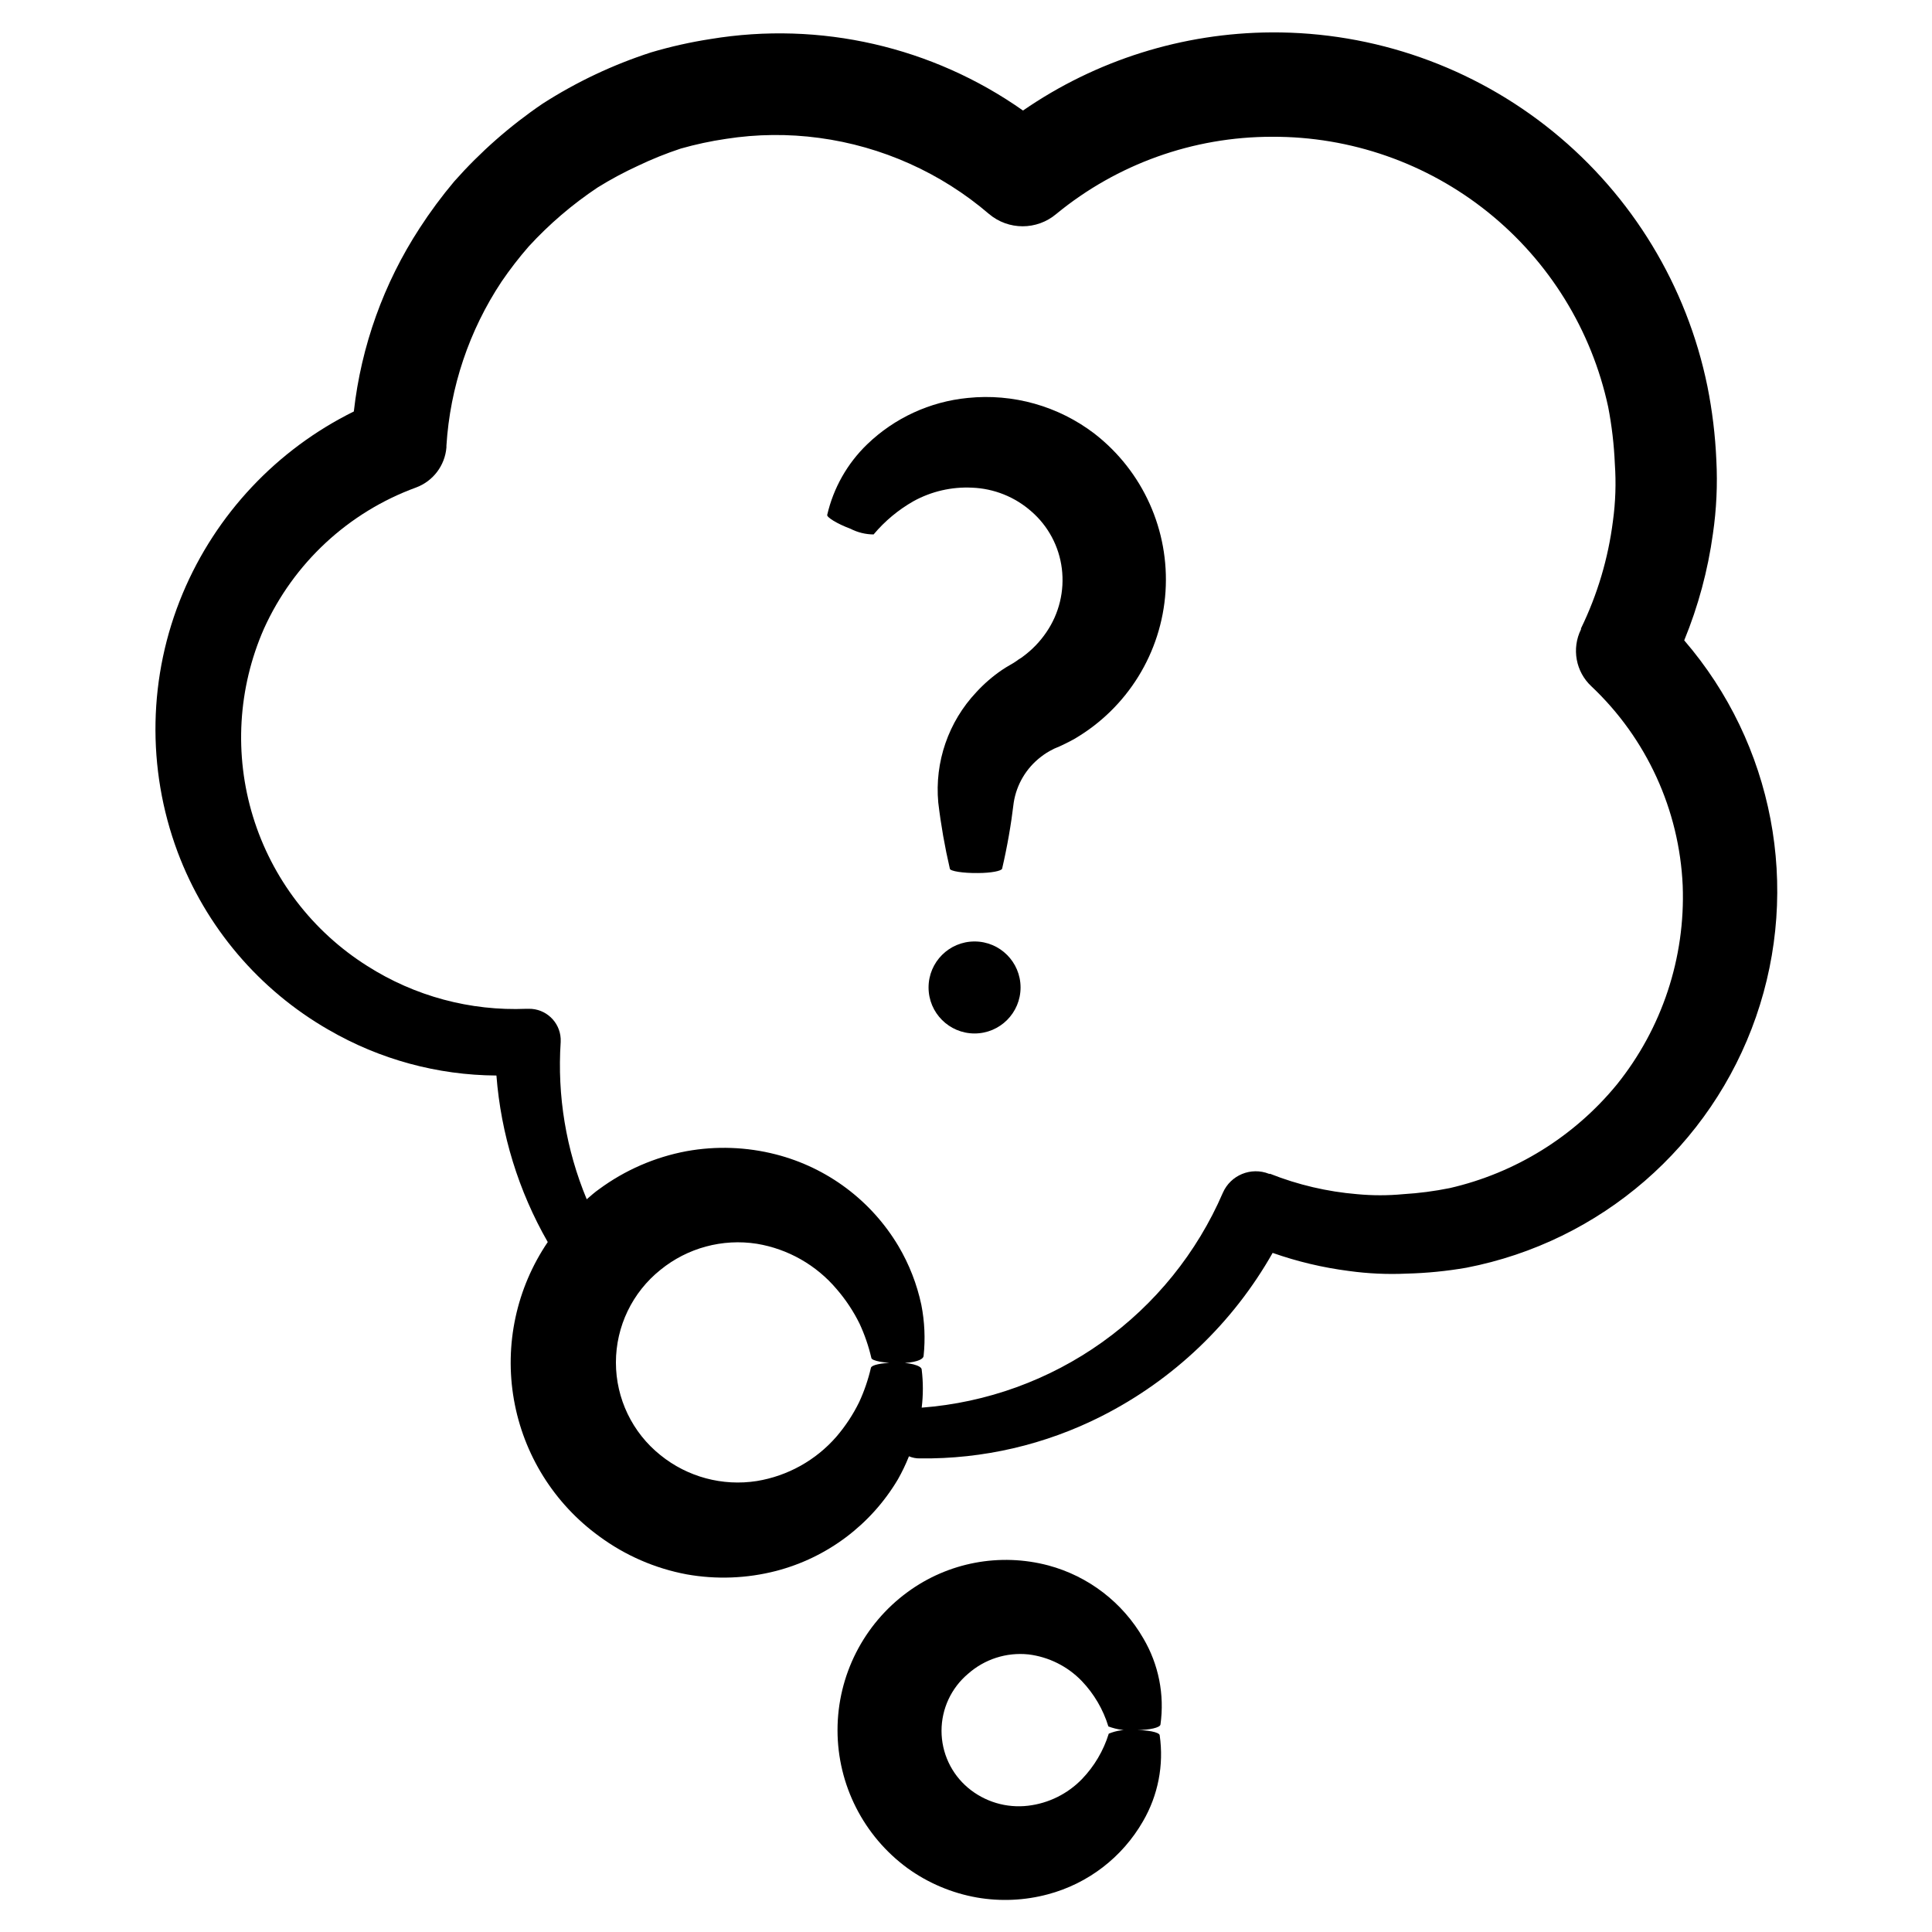 <?xml version="1.0" encoding="UTF-8"?>
<!-- Uploaded to: SVG Repo, www.svgrepo.com, Generator: SVG Repo Mixer Tools -->
<svg fill="#000000" width="800px" height="800px" version="1.1" viewBox="144 144 512 512" xmlns="http://www.w3.org/2000/svg">
 <g>
  <path d="m369.37 284.12c1.902 0.98 4.008 1.5 6.144 1.512 2.973-3.547 6.559-6.531 10.582-8.816 4.742-2.606 10.113-3.844 15.516-3.578 5.812 0.223 11.363 2.449 15.719 6.301 4.457 3.871 7.328 9.254 8.062 15.113 0.746 5.934-0.703 11.938-4.082 16.879-1.68 2.488-3.777 4.668-6.195 6.445-0.555 0.453-1.211 0.754-1.762 1.211-0.555 0.453-2.621 1.512-3.828 2.367h-0.004c-2.484 1.695-4.769 3.676-6.801 5.894-7.387 7.848-11.055 18.488-10.074 29.223 0.699 5.894 1.727 11.75 3.07 17.531 0 0.656 3.527 1.211 7.406 1.16 3.527 0 6.297-0.555 6.449-1.16 1.348-5.781 2.371-11.637 3.074-17.531 0.758-4.809 3.34-9.137 7.203-12.094 0.969-0.766 2.016-1.422 3.125-1.965 0.605-0.352 1.059-0.453 1.812-0.805 0.754-0.352 2.672-1.258 3.981-2.016 14.016-8.203 23.047-22.824 24.105-39.027s-5.988-31.875-18.816-41.832c-9.582-7.328-21.602-10.715-33.602-9.473-10.016 0.977-19.41 5.309-26.652 12.293-5.262 5.074-8.938 11.566-10.582 18.691-0.199 0.605 2.621 2.367 6.148 3.676z"/>
  <path d="m416.52 582.43c5.387 0.656 10.387 3.148 14.156 7.051 3.258 3.41 5.676 7.531 7.055 12.043 2.379 0.891 4.93 1.219 7.457 0.957 3.527 0 6.246-0.656 6.348-1.461 1.113-7.902-0.484-15.949-4.535-22.824-5.496-9.535-14.559-16.496-25.191-19.344-12.855-3.398-26.555-0.809-37.281 7.051-11.676 8.539-18.578 22.137-18.578 36.602s6.902 28.062 18.578 36.602c5.465 3.941 11.754 6.594 18.391 7.758 6.25 1.078 12.664 0.789 18.789-0.855 10.641-2.832 19.707-9.797 25.191-19.344 4.004-6.875 5.566-14.898 4.434-22.773 0-0.855-3.375-1.512-7.203-1.41-2.144-0.195-4.309 0.133-6.297 0.957-1.395 4.512-3.828 8.637-7.106 12.039-3.801 3.918-8.836 6.41-14.258 7.055-5.734 0.688-11.496-1.027-15.922-4.734-4.461-3.754-7.035-9.285-7.035-15.117 0-5.828 2.574-11.359 7.035-15.113 4.371-3.871 10.164-5.738 15.973-5.137z"/>
  <path d="m231.12 416.93c13.504 7.836 28.824 12.004 44.438 12.094 1.203 15.535 5.852 30.613 13.602 44.133-8.301 12.227-11.52 27.203-8.969 41.758 2.547 14.559 10.66 27.551 22.621 36.23 6.867 5.066 14.789 8.512 23.176 10.078 7.867 1.398 15.941 1.09 23.68-0.906 13.547-3.519 25.152-12.246 32.293-24.285 1.113-1.965 2.086-4 2.922-6.098 0.91 0.383 1.887 0.574 2.875 0.555 16.719 0.215 33.246-3.625 48.164-11.184 19.047-9.641 34.82-24.699 45.34-43.277 6.531 2.297 13.285 3.902 20.152 4.785 5.09 0.707 10.234 0.945 15.367 0.707 5.305-0.133 10.594-0.656 15.82-1.562 35.613-6.894 64.859-32.23 76.762-66.496 11.898-34.266 4.652-72.277-19.027-99.762 3.719-9.062 6.273-18.559 7.609-28.262 0.941-6.453 1.246-12.984 0.906-19.5-0.285-6.566-1.078-13.102-2.367-19.547-5.43-26.586-19.914-50.465-40.98-67.574-21.062-17.105-47.406-26.375-74.543-26.234-23.531 0.125-46.48 7.34-65.848 20.707-24.051-16.945-53.801-23.75-82.828-18.945-5.312 0.82-10.562 2-15.719 3.527-10.133 3.277-19.805 7.848-28.766 13.602-8.637 5.867-16.508 12.789-23.43 20.609-3.309 3.934-6.371 8.074-9.168 12.391-9.52 14.609-15.488 31.242-17.43 48.57-20.426 10.086-36.527 27.207-45.344 48.211-9.145 21.84-9.629 46.336-1.359 68.52 7.453 19.902 21.617 36.578 40.051 47.156zm-17.18-106.3c7.856-17.391 22.383-30.883 40.305-37.43 4.527-1.672 7.672-5.82 8.062-10.633v-0.453c0.973-15.523 6.012-30.52 14.609-43.477 2.215-3.25 4.621-6.363 7.203-9.324 5.434-5.918 11.555-11.16 18.238-15.617 3.438-2.137 7.004-4.055 10.68-5.742 3.695-1.77 7.5-3.301 11.387-4.586 3.938-1.117 7.941-1.977 11.992-2.57 8.172-1.273 16.488-1.359 24.688-0.25 16.625 2.238 32.25 9.238 44.988 20.152 5.148 4.356 12.688 4.356 17.836 0 16.113-13.242 36.324-20.473 57.184-20.453 20.805-0.098 41.012 6.965 57.23 20 16.219 13.035 27.461 31.25 31.84 51.59 0.965 4.988 1.555 10.039 1.766 15.113 0.352 5.043 0.184 10.109-0.504 15.117-1.246 9.887-4.106 19.5-8.465 28.465v0.25c-2.523 5.098-1.395 11.246 2.769 15.113 14.617 13.793 23.289 32.727 24.184 52.801 0.727 19.117-5.481 37.852-17.48 52.75-11.309 13.773-26.867 23.41-44.234 27.406-4.074 0.824-8.195 1.363-12.344 1.613-4.07 0.387-8.172 0.387-12.242 0-7.898-0.656-15.656-2.473-23.023-5.391h-0.305c-4.769-1.898-10.188 0.332-12.242 5.035-6.848 15.863-17.902 29.555-31.969 39.586-14.066 10.035-30.605 16.031-47.836 17.348 0.41-3.348 0.41-6.731 0-10.078 0-1.109-3.375-1.965-7.152-1.863-3.777 0.102-6.098 0.656-6.297 1.359-0.727 3.137-1.773 6.195-3.125 9.121-1.617 3.297-3.648 6.379-6.043 9.168-5.441 6.246-12.891 10.395-21.062 11.738-9.098 1.43-18.379-1.062-25.543-6.852-7.465-5.965-11.812-15.004-11.812-24.562 0-9.555 4.348-18.594 11.812-24.559 7.152-5.816 16.438-8.324 25.543-6.902 8.262 1.375 15.762 5.641 21.16 12.039 2.394 2.773 4.426 5.836 6.047 9.121 1.348 2.906 2.394 5.945 3.125 9.066 0 0.805 3.629 1.461 7.508 1.41 3.879-0.051 6.246-0.855 6.348-1.914h-0.004c0.48-4.519 0.277-9.09-0.602-13.551-1.164-5.465-3.207-10.707-6.047-15.516-7.184-12.094-18.871-20.844-32.496-24.336-7.738-1.988-15.816-2.281-23.68-0.855-8.387 1.566-16.309 5.012-23.176 10.074-1.16 0.805-2.215 1.762-3.273 2.672-5.484-13.172-7.844-27.43-6.902-41.664 0.016-0.305 0.016-0.605 0-0.91-0.242-4.477-3.977-7.969-8.465-7.906h-0.605 0.004c-14.887 0.625-29.605-3.332-42.172-11.336-14.52-9.141-25.273-23.195-30.305-39.598-5.031-16.406-4-34.07 2.898-49.781z"/>
  <path d="m414.46 405.69c0 6.734-5.457 12.191-12.191 12.191s-12.191-5.457-12.191-12.191 5.457-12.191 12.191-12.191 12.191 5.457 12.191 12.191"/>
 </g>
</svg>